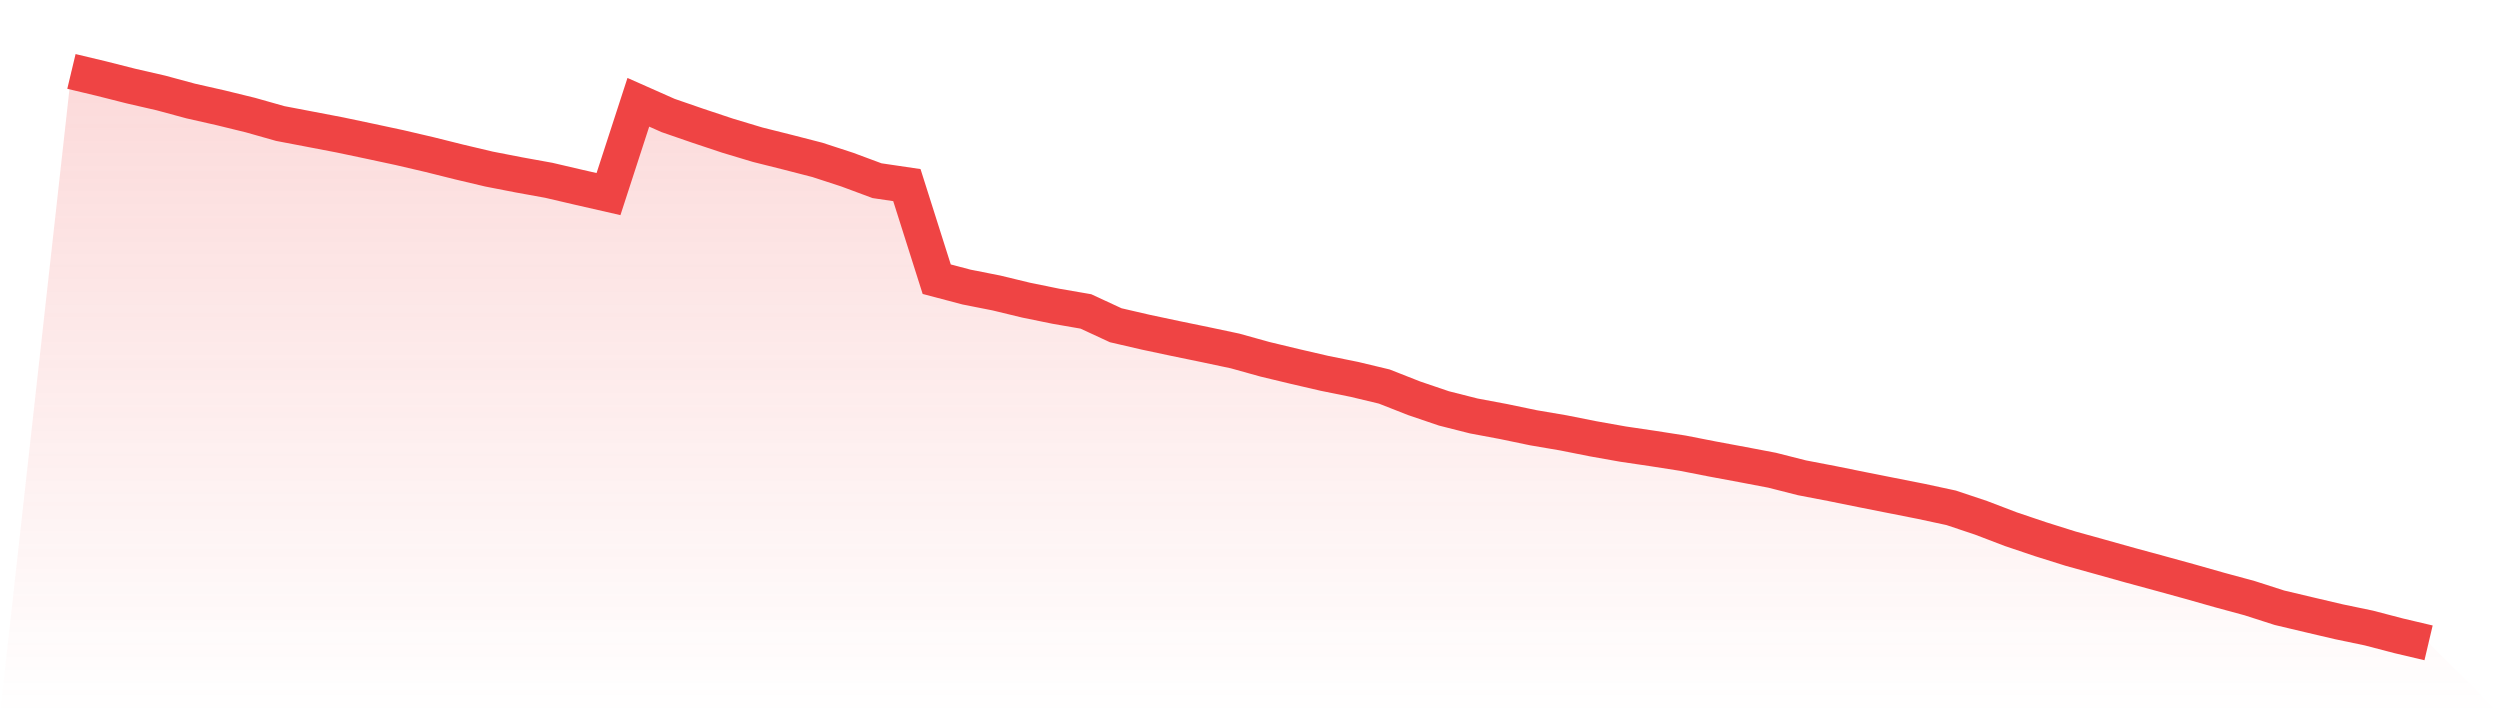 <svg viewBox="0 0 140 40" xmlns="http://www.w3.org/2000/svg">
<defs>
<linearGradient id="gradient" x1="0" x2="0" y1="0" y2="1">
<stop offset="0%" stop-color="#ef4444" stop-opacity="0.2"/>
<stop offset="100%" stop-color="#ef4444" stop-opacity="0"/>
</linearGradient>
</defs>
<path d="M4,4 L4,4 L5.671,4.399 L7.342,4.822 L9.013,5.206 L10.684,5.658 L12.354,6.036 L14.025,6.445 L15.696,6.918 L17.367,7.237 L19.038,7.557 L20.709,7.909 L22.38,8.267 L24.051,8.657 L25.722,9.074 L27.392,9.469 L29.063,9.794 L30.734,10.097 L32.405,10.487 L34.076,10.869 L35.747,5.728 L37.418,6.469 L39.089,7.046 L40.759,7.602 L42.43,8.104 L44.101,8.523 L45.772,8.953 L47.443,9.498 L49.114,10.119 L50.785,10.366 L52.456,15.635 L54.127,16.076 L55.797,16.406 L57.468,16.81 L59.139,17.151 L60.81,17.44 L62.481,18.214 L64.152,18.601 L65.823,18.956 L67.494,19.3 L69.165,19.654 L70.835,20.119 L72.506,20.521 L74.177,20.908 L75.848,21.246 L77.519,21.646 L79.19,22.303 L80.861,22.871 L82.532,23.294 L84.203,23.607 L85.873,23.955 L87.544,24.24 L89.215,24.572 L90.886,24.869 L92.557,25.116 L94.228,25.377 L95.899,25.704 L97.57,26.015 L99.24,26.333 L100.911,26.757 L102.582,27.078 L104.253,27.416 L105.924,27.748 L107.595,28.078 L109.266,28.438 L110.937,28.997 L112.608,29.635 L114.278,30.198 L115.949,30.723 L117.62,31.187 L119.291,31.655 L120.962,32.109 L122.633,32.569 L124.304,33.043 L125.975,33.496 L127.646,34.033 L129.316,34.429 L130.987,34.821 L132.658,35.169 L134.329,35.606 L136,36 L140,40 L0,40 z" fill="url(#gradient)"/>
<path d="M4,4 L4,4 L5.671,4.399 L7.342,4.822 L9.013,5.206 L10.684,5.658 L12.354,6.036 L14.025,6.445 L15.696,6.918 L17.367,7.237 L19.038,7.557 L20.709,7.909 L22.38,8.267 L24.051,8.657 L25.722,9.074 L27.392,9.469 L29.063,9.794 L30.734,10.097 L32.405,10.487 L34.076,10.869 L35.747,5.728 L37.418,6.469 L39.089,7.046 L40.759,7.602 L42.43,8.104 L44.101,8.523 L45.772,8.953 L47.443,9.498 L49.114,10.119 L50.785,10.366 L52.456,15.635 L54.127,16.076 L55.797,16.406 L57.468,16.81 L59.139,17.151 L60.81,17.44 L62.481,18.214 L64.152,18.601 L65.823,18.956 L67.494,19.3 L69.165,19.654 L70.835,20.119 L72.506,20.521 L74.177,20.908 L75.848,21.246 L77.519,21.646 L79.19,22.303 L80.861,22.871 L82.532,23.294 L84.203,23.607 L85.873,23.955 L87.544,24.24 L89.215,24.572 L90.886,24.869 L92.557,25.116 L94.228,25.377 L95.899,25.704 L97.57,26.015 L99.24,26.333 L100.911,26.757 L102.582,27.078 L104.253,27.416 L105.924,27.748 L107.595,28.078 L109.266,28.438 L110.937,28.997 L112.608,29.635 L114.278,30.198 L115.949,30.723 L117.62,31.187 L119.291,31.655 L120.962,32.109 L122.633,32.569 L124.304,33.043 L125.975,33.496 L127.646,34.033 L129.316,34.429 L130.987,34.821 L132.658,35.169 L134.329,35.606 L136,36" fill="none" stroke="#ef4444" stroke-width="2"/>
</svg>